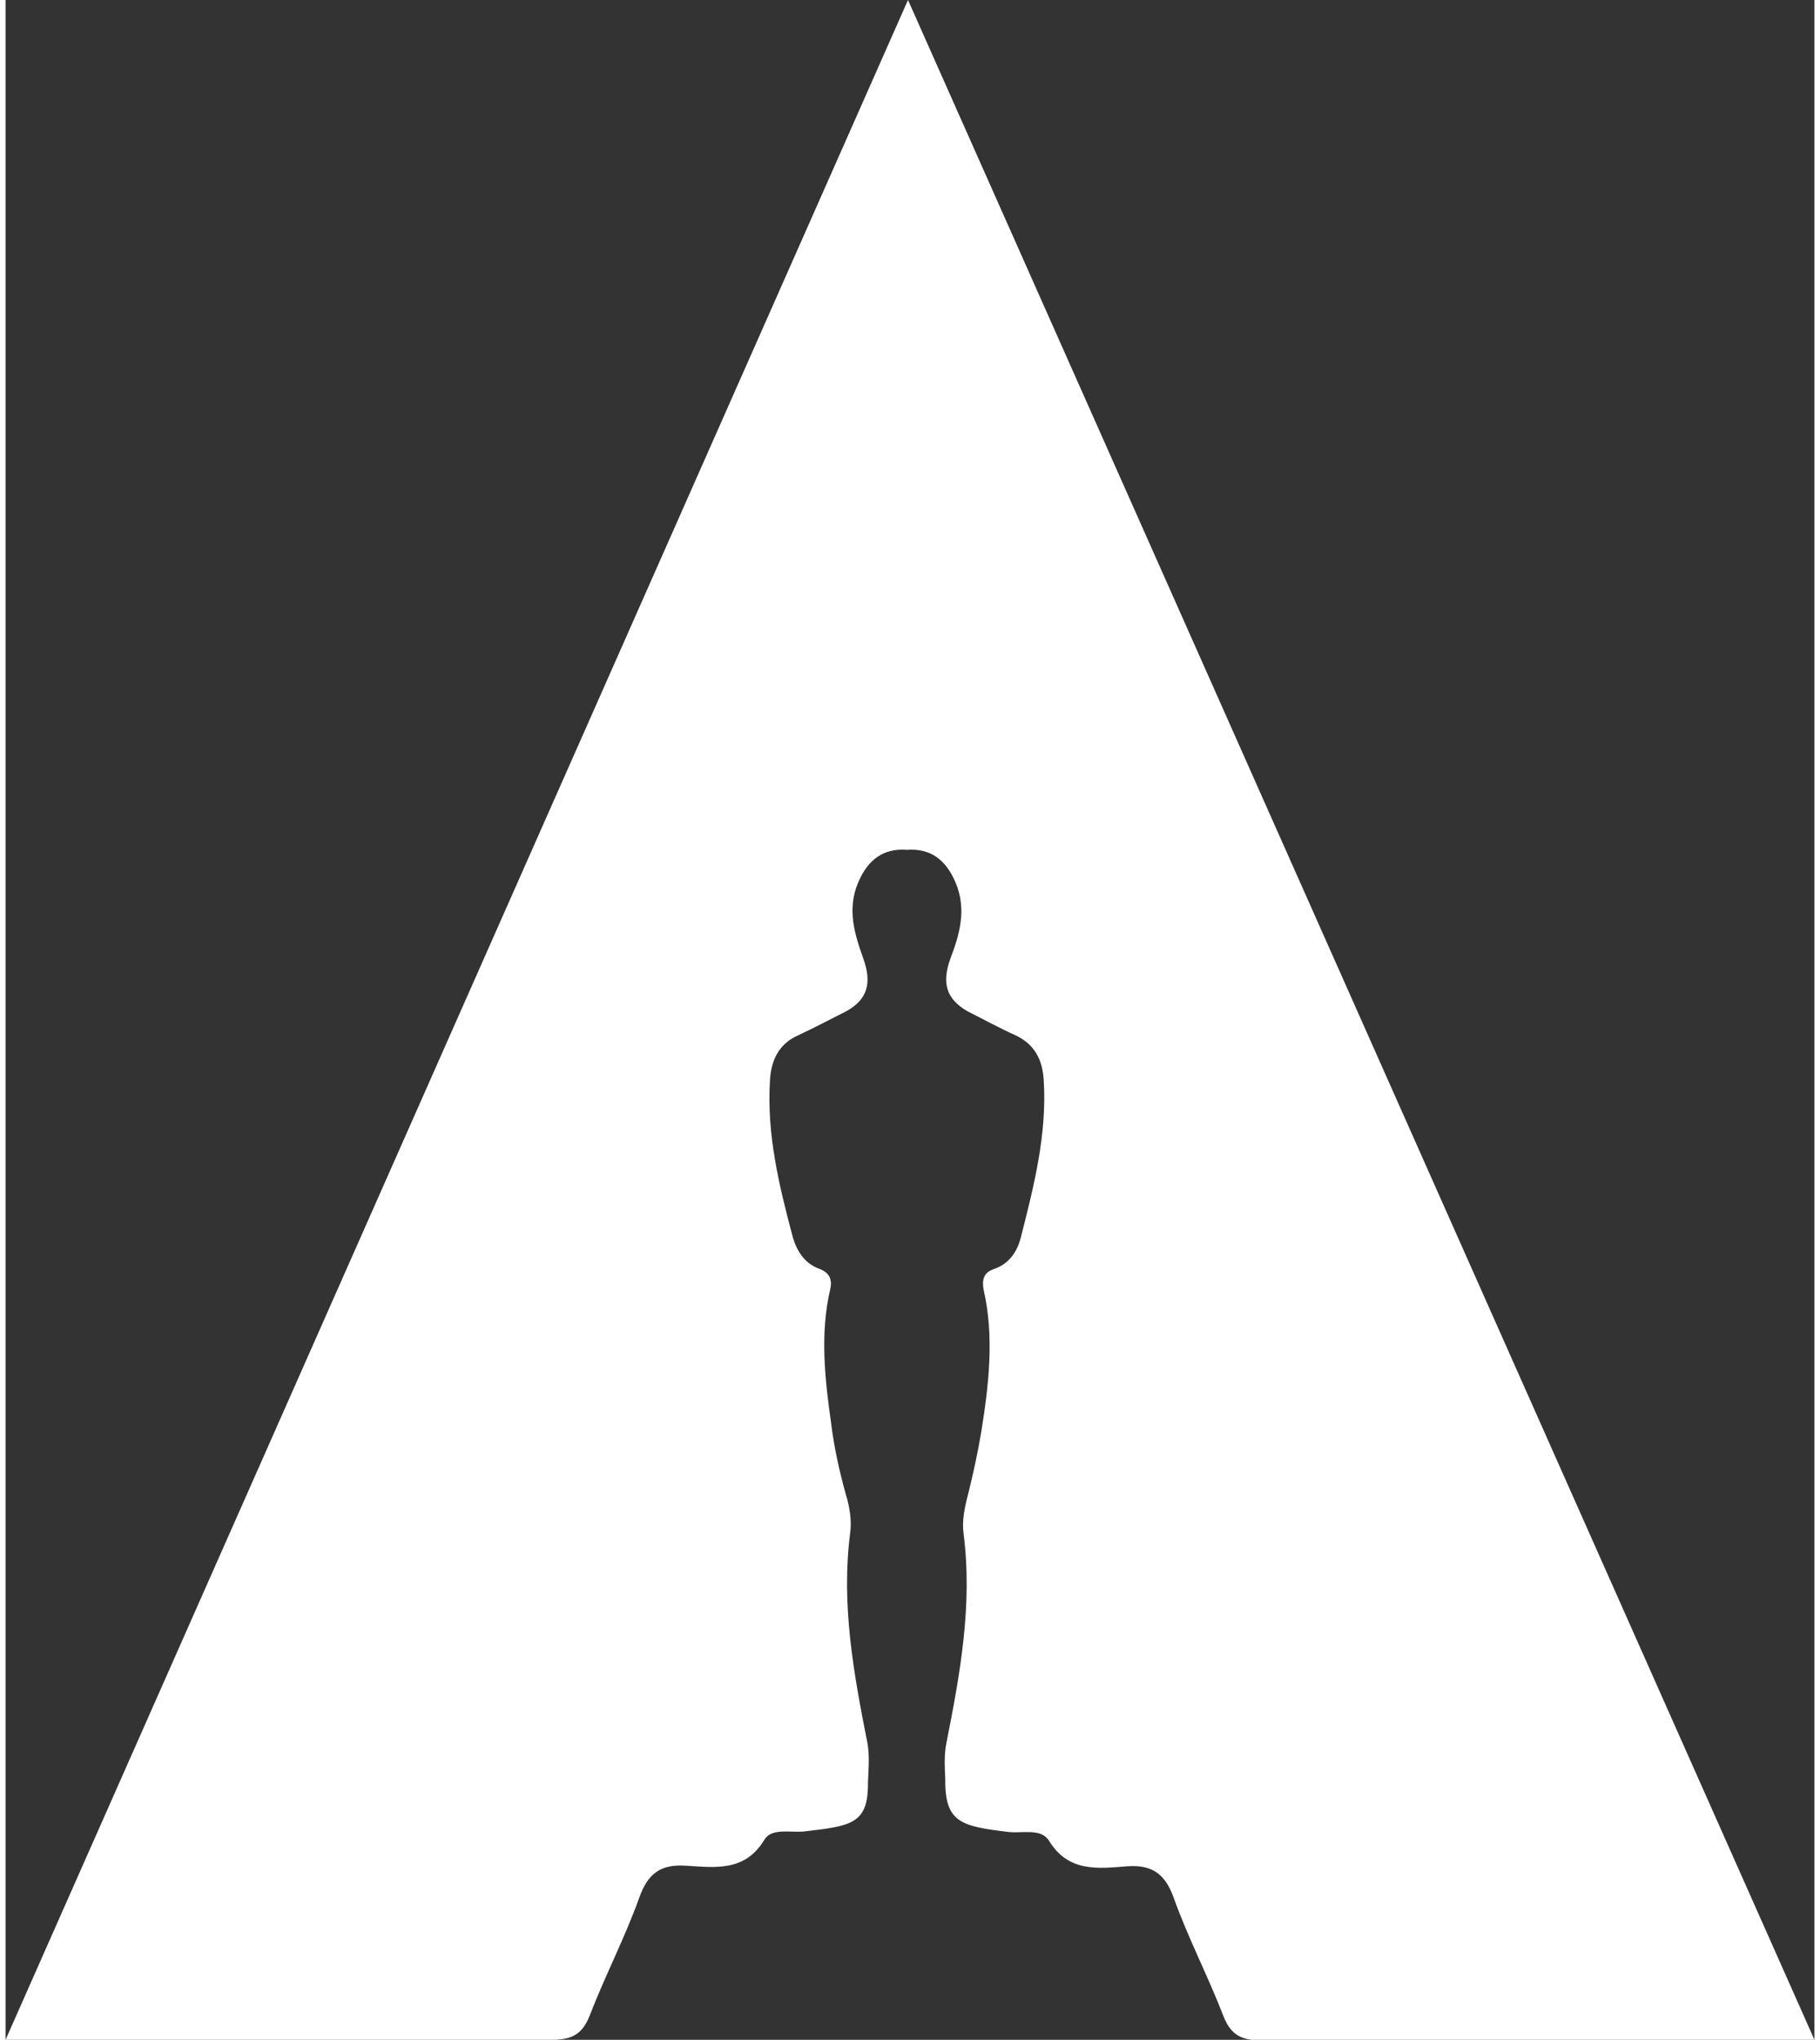 <?xml version="1.0" encoding="utf-8"?>
<!-- Generator: Adobe Illustrator 23.0.1, SVG Export Plug-In . SVG Version: 6.00 Build 0)  -->
<svg version="1.1" id="Layer_1" xmlns="http://www.w3.org/2000/svg" xmlns:xlink="http://www.w3.org/1999/xlink" x="0px" y="0px"
	 viewBox="0 0 315.9 356.2" style="enable-background:new 0 0 315.9 356.2;" xml:space="preserve" width="58" height="65">
<rect x="0" y="0" width="315.9" height="356.2" fill="#333333" stroke="none"/>
<style type="text/css">
	.st0{fill:#FFFFFF;}
</style>
<path class="st0" d="M315.9,356.2L157.6,0L0,356.2h86.4c0,0,0,0,0,0c3,0,6,0,9,0c3.4,0,5.3-0.9,6.6-4.2c2.7-7,6.2-13.7,8.7-20.7
	c1.5-4.2,3.8-5.8,8.1-5.5c5.1,0.3,10.3,1.1,13.7-4.5c1.3-2.2,4.6-1.2,7.1-1.5c7.8-0.9,10.8-1.3,11-7.6c0.2,0.1,0.1,0,0,0
	c0-2.6,0.4-5.3-0.1-7.9c-2.4-12.1-4.6-24.2-3-36.6c0.3-2.3-0.1-4.6-0.8-6.9c-1.1-4-2-8-2.5-12.1c0.1,0,0.1,0,0,0
	c-1.1-7.7-2-15.7-0.2-23.5c0.4-1.6,0-2.9-1.8-3.6c-2.6-0.9-4-3.1-4.7-5.5c-2.4-9-4.6-18-4-27.5c0.2-3.4,1.5-6.3,4.9-7.8
	c2.8-1.3,5.6-2.8,8.4-4.2c3.8-2.1,4.5-5,3-9.2c-1.5-4.2-2.9-8.6-0.9-13.3c1.7-4,4.4-6,8.5-5.7c4.1-0.3,6.8,1.7,8.5,5.7
	c2,4.7,0.7,9.1-0.9,13.3c-1.5,4.2-0.8,7,3,9.2c2.8,1.4,5.5,2.9,8.4,4.2c3.4,1.6,4.7,4.4,4.9,7.8c0.6,9.4-1.7,18.5-4,27.5
	c-0.6,2.4-2,4.6-4.7,5.5c-1.8,0.6-2.1,1.9-1.8,3.6c1.9,8.2,0.9,16.7-0.4,24.8c-0.1,0.1-0.1,0,0,0c-0.6,3.6-1.4,7.3-2.3,10.9
	c-0.6,2.3-1.1,4.6-0.8,6.9c1.6,12.4-0.6,24.5-3,36.6c-0.4,2-0.3,4-0.2,6.1c-0.1,0.1-0.2,0.1,0,0c-0.1,7.7,2.6,8.4,11,9.4
	c2.4,0.3,5.7-0.7,7.1,1.5c3.4,5.6,8.6,4.9,13.7,4.5c4.3-0.3,6.6,1.3,8.1,5.5c2.5,7,6,13.7,8.7,20.7c1.3,3.3,3.2,4.2,6.6,4.2
	c1,0,2.1,0,3.1,0c0,0,0,0,0,0H315.9z"/>
</svg>
